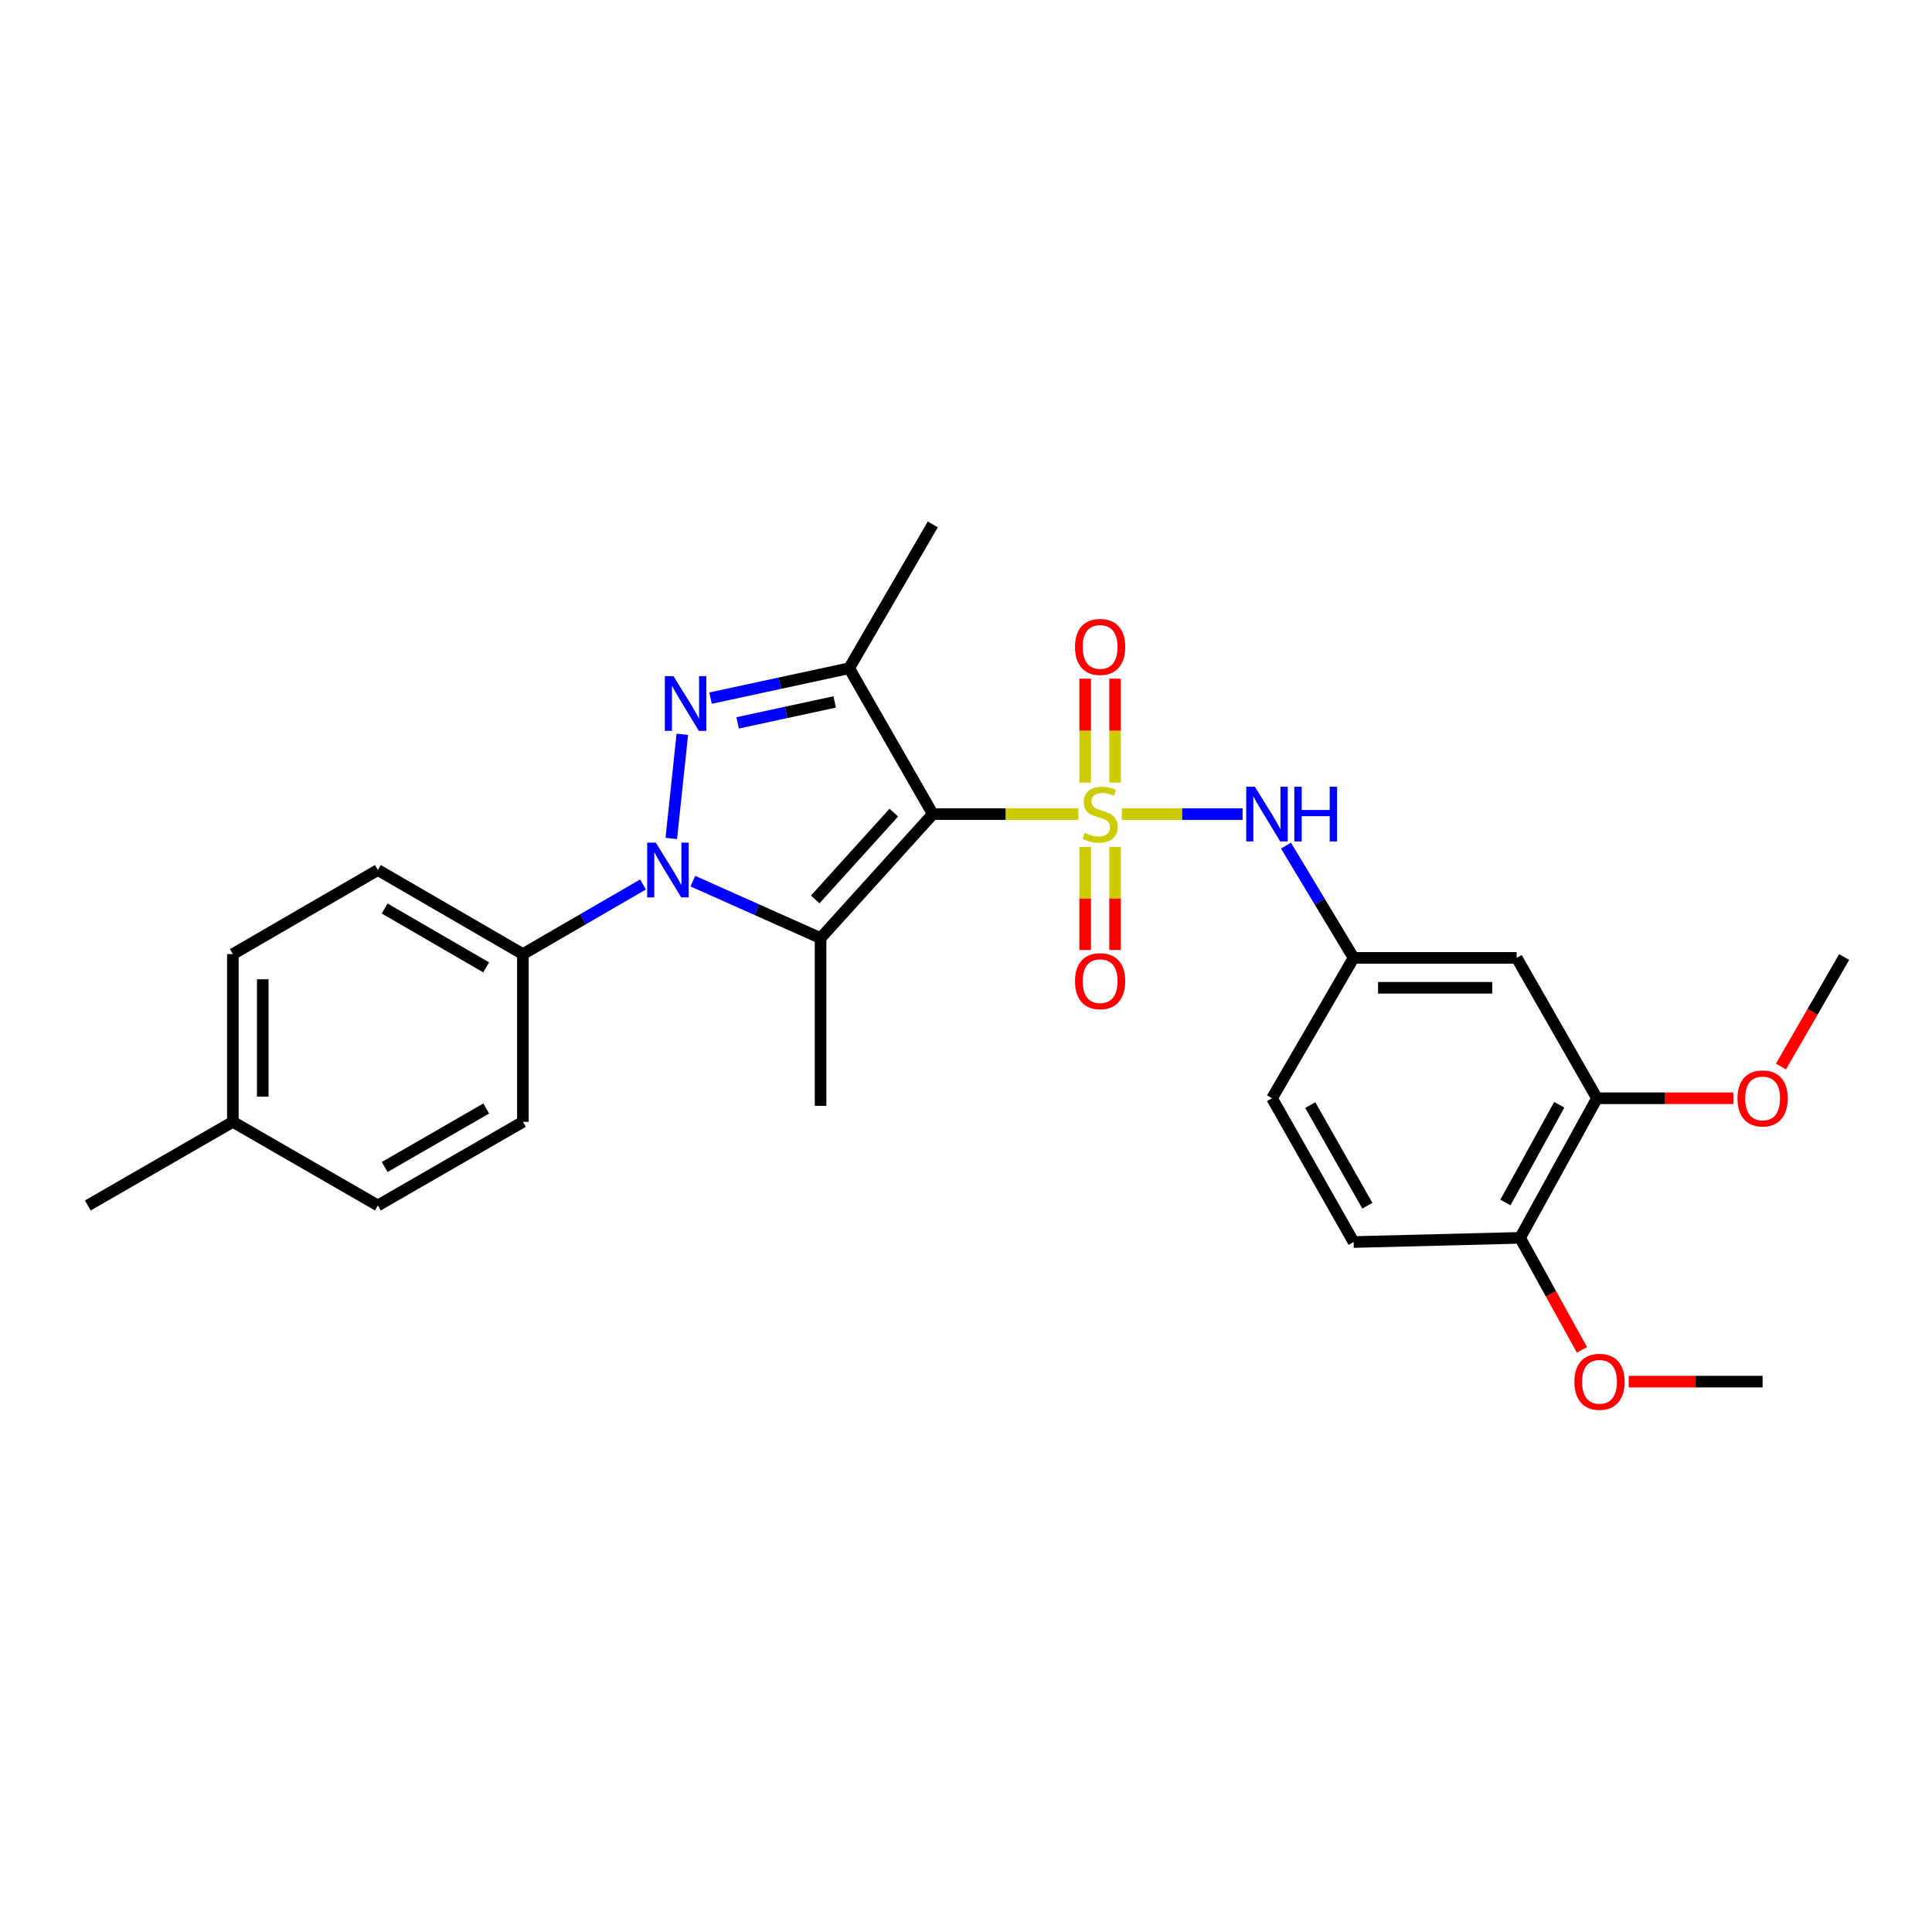 <?xml version='1.0' encoding='iso-8859-1'?>
<svg version='1.1' baseProfile='full'
              xmlns='http://www.w3.org/2000/svg'
                      xmlns:rdkit='http://www.rdkit.org/xml'
                      xmlns:xlink='http://www.w3.org/1999/xlink'
                  xml:space='preserve'
width='1000px' height='1000px' viewBox='0 0 1000 1000'>
<!-- END OF HEADER -->
<rect style='opacity:1.0;fill:#FFFFFF;stroke:none' width='1000' height='1000' x='0' y='0'> </rect>
<path class='bond-0' d='M 558.174,421.37 L 520.494,421.37' style='fill:none;fill-rule:evenodd;stroke:#CCCC00;stroke-width:6px;stroke-linecap:butt;stroke-linejoin:miter;stroke-opacity:1' />
<path class='bond-0' d='M 520.494,421.37 L 482.815,421.37' style='fill:none;fill-rule:evenodd;stroke:#000000;stroke-width:6px;stroke-linecap:butt;stroke-linejoin:miter;stroke-opacity:1' />
<path class='bond-5' d='M 580.658,421.37 L 611.915,421.37' style='fill:none;fill-rule:evenodd;stroke:#CCCC00;stroke-width:6px;stroke-linecap:butt;stroke-linejoin:miter;stroke-opacity:1' />
<path class='bond-5' d='M 611.915,421.37 L 643.172,421.37' style='fill:none;fill-rule:evenodd;stroke:#0000FF;stroke-width:6px;stroke-linecap:butt;stroke-linejoin:miter;stroke-opacity:1' />
<path class='bond-6' d='M 577.156,405.085 L 577.156,378.185' style='fill:none;fill-rule:evenodd;stroke:#CCCC00;stroke-width:6px;stroke-linecap:butt;stroke-linejoin:miter;stroke-opacity:1' />
<path class='bond-6' d='M 577.156,378.185 L 577.156,351.284' style='fill:none;fill-rule:evenodd;stroke:#FF0000;stroke-width:6px;stroke-linecap:butt;stroke-linejoin:miter;stroke-opacity:1' />
<path class='bond-6' d='M 561.682,405.085 L 561.682,378.185' style='fill:none;fill-rule:evenodd;stroke:#CCCC00;stroke-width:6px;stroke-linecap:butt;stroke-linejoin:miter;stroke-opacity:1' />
<path class='bond-6' d='M 561.682,378.185 L 561.682,351.284' style='fill:none;fill-rule:evenodd;stroke:#FF0000;stroke-width:6px;stroke-linecap:butt;stroke-linejoin:miter;stroke-opacity:1' />
<path class='bond-7' d='M 561.682,438.41 L 561.682,465.062' style='fill:none;fill-rule:evenodd;stroke:#CCCC00;stroke-width:6px;stroke-linecap:butt;stroke-linejoin:miter;stroke-opacity:1' />
<path class='bond-7' d='M 561.682,465.062 L 561.682,491.714' style='fill:none;fill-rule:evenodd;stroke:#FF0000;stroke-width:6px;stroke-linecap:butt;stroke-linejoin:miter;stroke-opacity:1' />
<path class='bond-7' d='M 577.156,438.41 L 577.156,465.062' style='fill:none;fill-rule:evenodd;stroke:#CCCC00;stroke-width:6px;stroke-linecap:butt;stroke-linejoin:miter;stroke-opacity:1' />
<path class='bond-7' d='M 577.156,465.062 L 577.156,491.714' style='fill:none;fill-rule:evenodd;stroke:#FF0000;stroke-width:6px;stroke-linecap:butt;stroke-linejoin:miter;stroke-opacity:1' />
<path class='bond-1' d='M 482.815,421.37 L 424.718,485.562' style='fill:none;fill-rule:evenodd;stroke:#000000;stroke-width:6px;stroke-linecap:butt;stroke-linejoin:miter;stroke-opacity:1' />
<path class='bond-1' d='M 462.627,420.616 L 421.96,465.55' style='fill:none;fill-rule:evenodd;stroke:#000000;stroke-width:6px;stroke-linecap:butt;stroke-linejoin:miter;stroke-opacity:1' />
<path class='bond-4' d='M 482.815,421.37 L 439.522,345.874' style='fill:none;fill-rule:evenodd;stroke:#000000;stroke-width:6px;stroke-linecap:butt;stroke-linejoin:miter;stroke-opacity:1' />
<path class='bond-2' d='M 424.718,485.562 L 391.672,470.821' style='fill:none;fill-rule:evenodd;stroke:#000000;stroke-width:6px;stroke-linecap:butt;stroke-linejoin:miter;stroke-opacity:1' />
<path class='bond-2' d='M 391.672,470.821 L 358.625,456.08' style='fill:none;fill-rule:evenodd;stroke:#0000FF;stroke-width:6px;stroke-linecap:butt;stroke-linejoin:miter;stroke-opacity:1' />
<path class='bond-16' d='M 424.718,485.562 L 424.718,572.381' style='fill:none;fill-rule:evenodd;stroke:#000000;stroke-width:6px;stroke-linecap:butt;stroke-linejoin:miter;stroke-opacity:1' />
<path class='bond-8' d='M 332.813,457.808 L 301.734,475.824' style='fill:none;fill-rule:evenodd;stroke:#0000FF;stroke-width:6px;stroke-linecap:butt;stroke-linejoin:miter;stroke-opacity:1' />
<path class='bond-8' d='M 301.734,475.824 L 270.655,493.841' style='fill:none;fill-rule:evenodd;stroke:#000000;stroke-width:6px;stroke-linecap:butt;stroke-linejoin:miter;stroke-opacity:1' />
<path class='bond-27' d='M 347.454,433.998 L 353.173,380.058' style='fill:none;fill-rule:evenodd;stroke:#0000FF;stroke-width:6px;stroke-linecap:butt;stroke-linejoin:miter;stroke-opacity:1' />
<path class='bond-3' d='M 367.766,361.357 L 403.644,353.615' style='fill:none;fill-rule:evenodd;stroke:#0000FF;stroke-width:6px;stroke-linecap:butt;stroke-linejoin:miter;stroke-opacity:1' />
<path class='bond-3' d='M 403.644,353.615 L 439.522,345.874' style='fill:none;fill-rule:evenodd;stroke:#000000;stroke-width:6px;stroke-linecap:butt;stroke-linejoin:miter;stroke-opacity:1' />
<path class='bond-3' d='M 381.793,374.161 L 406.908,368.741' style='fill:none;fill-rule:evenodd;stroke:#0000FF;stroke-width:6px;stroke-linecap:butt;stroke-linejoin:miter;stroke-opacity:1' />
<path class='bond-3' d='M 406.908,368.741 L 432.022,363.322' style='fill:none;fill-rule:evenodd;stroke:#000000;stroke-width:6px;stroke-linecap:butt;stroke-linejoin:miter;stroke-opacity:1' />
<path class='bond-17' d='M 439.522,345.874 L 482.815,271.443' style='fill:none;fill-rule:evenodd;stroke:#000000;stroke-width:6px;stroke-linecap:butt;stroke-linejoin:miter;stroke-opacity:1' />
<path class='bond-11' d='M 665.628,437.703 L 683.125,466.752' style='fill:none;fill-rule:evenodd;stroke:#0000FF;stroke-width:6px;stroke-linecap:butt;stroke-linejoin:miter;stroke-opacity:1' />
<path class='bond-11' d='M 683.125,466.752 L 700.623,495.801' style='fill:none;fill-rule:evenodd;stroke:#000000;stroke-width:6px;stroke-linecap:butt;stroke-linejoin:miter;stroke-opacity:1' />
<path class='bond-13' d='M 270.655,493.841 L 195.588,450.324' style='fill:none;fill-rule:evenodd;stroke:#000000;stroke-width:6px;stroke-linecap:butt;stroke-linejoin:miter;stroke-opacity:1' />
<path class='bond-13' d='M 251.635,500.701 L 199.088,470.239' style='fill:none;fill-rule:evenodd;stroke:#000000;stroke-width:6px;stroke-linecap:butt;stroke-linejoin:miter;stroke-opacity:1' />
<path class='bond-14' d='M 270.655,493.841 L 270.655,580.66' style='fill:none;fill-rule:evenodd;stroke:#000000;stroke-width:6px;stroke-linecap:butt;stroke-linejoin:miter;stroke-opacity:1' />
<path class='bond-9' d='M 785.026,495.801 L 700.623,495.801' style='fill:none;fill-rule:evenodd;stroke:#000000;stroke-width:6px;stroke-linecap:butt;stroke-linejoin:miter;stroke-opacity:1' />
<path class='bond-9' d='M 772.365,511.275 L 713.283,511.275' style='fill:none;fill-rule:evenodd;stroke:#000000;stroke-width:6px;stroke-linecap:butt;stroke-linejoin:miter;stroke-opacity:1' />
<path class='bond-10' d='M 785.026,495.801 L 826.6,568.461' style='fill:none;fill-rule:evenodd;stroke:#000000;stroke-width:6px;stroke-linecap:butt;stroke-linejoin:miter;stroke-opacity:1' />
<path class='bond-19' d='M 826.6,568.461 L 861.892,568.461' style='fill:none;fill-rule:evenodd;stroke:#000000;stroke-width:6px;stroke-linecap:butt;stroke-linejoin:miter;stroke-opacity:1' />
<path class='bond-19' d='M 861.892,568.461 L 897.184,568.461' style='fill:none;fill-rule:evenodd;stroke:#FF0000;stroke-width:6px;stroke-linecap:butt;stroke-linejoin:miter;stroke-opacity:1' />
<path class='bond-28' d='M 826.6,568.461 L 786.788,640.708' style='fill:none;fill-rule:evenodd;stroke:#000000;stroke-width:6px;stroke-linecap:butt;stroke-linejoin:miter;stroke-opacity:1' />
<path class='bond-28' d='M 807.075,571.83 L 779.207,622.403' style='fill:none;fill-rule:evenodd;stroke:#000000;stroke-width:6px;stroke-linecap:butt;stroke-linejoin:miter;stroke-opacity:1' />
<path class='bond-18' d='M 700.623,495.801 L 658.404,568.461' style='fill:none;fill-rule:evenodd;stroke:#000000;stroke-width:6px;stroke-linecap:butt;stroke-linejoin:miter;stroke-opacity:1' />
<path class='bond-12' d='M 786.788,640.708 L 700.623,642.875' style='fill:none;fill-rule:evenodd;stroke:#000000;stroke-width:6px;stroke-linecap:butt;stroke-linejoin:miter;stroke-opacity:1' />
<path class='bond-23' d='M 786.788,640.708 L 802.805,669.701' style='fill:none;fill-rule:evenodd;stroke:#000000;stroke-width:6px;stroke-linecap:butt;stroke-linejoin:miter;stroke-opacity:1' />
<path class='bond-23' d='M 802.805,669.701 L 818.821,698.693' style='fill:none;fill-rule:evenodd;stroke:#FF0000;stroke-width:6px;stroke-linecap:butt;stroke-linejoin:miter;stroke-opacity:1' />
<path class='bond-21' d='M 195.588,450.324 L 120.53,493.841' style='fill:none;fill-rule:evenodd;stroke:#000000;stroke-width:6px;stroke-linecap:butt;stroke-linejoin:miter;stroke-opacity:1' />
<path class='bond-20' d='M 270.655,580.66 L 195.588,623.945' style='fill:none;fill-rule:evenodd;stroke:#000000;stroke-width:6px;stroke-linecap:butt;stroke-linejoin:miter;stroke-opacity:1' />
<path class='bond-20' d='M 251.666,573.747 L 199.119,604.047' style='fill:none;fill-rule:evenodd;stroke:#000000;stroke-width:6px;stroke-linecap:butt;stroke-linejoin:miter;stroke-opacity:1' />
<path class='bond-15' d='M 700.623,642.875 L 658.404,568.461' style='fill:none;fill-rule:evenodd;stroke:#000000;stroke-width:6px;stroke-linecap:butt;stroke-linejoin:miter;stroke-opacity:1' />
<path class='bond-15' d='M 707.749,624.077 L 678.196,571.987' style='fill:none;fill-rule:evenodd;stroke:#000000;stroke-width:6px;stroke-linecap:butt;stroke-linejoin:miter;stroke-opacity:1' />
<path class='bond-25' d='M 921.815,552.03 L 938.18,523.692' style='fill:none;fill-rule:evenodd;stroke:#FF0000;stroke-width:6px;stroke-linecap:butt;stroke-linejoin:miter;stroke-opacity:1' />
<path class='bond-25' d='M 938.18,523.692 L 954.545,495.354' style='fill:none;fill-rule:evenodd;stroke:#000000;stroke-width:6px;stroke-linecap:butt;stroke-linejoin:miter;stroke-opacity:1' />
<path class='bond-22' d='M 195.588,623.945 L 120.53,580.66' style='fill:none;fill-rule:evenodd;stroke:#000000;stroke-width:6px;stroke-linecap:butt;stroke-linejoin:miter;stroke-opacity:1' />
<path class='bond-29' d='M 120.53,493.841 L 120.53,580.66' style='fill:none;fill-rule:evenodd;stroke:#000000;stroke-width:6px;stroke-linecap:butt;stroke-linejoin:miter;stroke-opacity:1' />
<path class='bond-29' d='M 136.004,506.864 L 136.004,567.637' style='fill:none;fill-rule:evenodd;stroke:#000000;stroke-width:6px;stroke-linecap:butt;stroke-linejoin:miter;stroke-opacity:1' />
<path class='bond-24' d='M 120.53,580.66 L 45.455,623.945' style='fill:none;fill-rule:evenodd;stroke:#000000;stroke-width:6px;stroke-linecap:butt;stroke-linejoin:miter;stroke-opacity:1' />
<path class='bond-26' d='M 843.017,715.139 L 877.672,715.139' style='fill:none;fill-rule:evenodd;stroke:#FF0000;stroke-width:6px;stroke-linecap:butt;stroke-linejoin:miter;stroke-opacity:1' />
<path class='bond-26' d='M 877.672,715.139 L 912.327,715.139' style='fill:none;fill-rule:evenodd;stroke:#000000;stroke-width:6px;stroke-linecap:butt;stroke-linejoin:miter;stroke-opacity:1' />
<path  class='atom-0' d='M 561.419 431.09
Q 561.739 431.21, 563.059 431.77
Q 564.379 432.33, 565.819 432.69
Q 567.299 433.01, 568.739 433.01
Q 571.419 433.01, 572.979 431.73
Q 574.539 430.41, 574.539 428.13
Q 574.539 426.57, 573.739 425.61
Q 572.979 424.65, 571.779 424.13
Q 570.579 423.61, 568.579 423.01
Q 566.059 422.25, 564.539 421.53
Q 563.059 420.81, 561.979 419.29
Q 560.939 417.77, 560.939 415.21
Q 560.939 411.65, 563.339 409.45
Q 565.779 407.25, 570.579 407.25
Q 573.859 407.25, 577.579 408.81
L 576.659 411.89
Q 573.259 410.49, 570.699 410.49
Q 567.939 410.49, 566.419 411.65
Q 564.899 412.77, 564.939 414.73
Q 564.939 416.25, 565.699 417.17
Q 566.499 418.09, 567.619 418.61
Q 568.779 419.13, 570.699 419.73
Q 573.259 420.53, 574.779 421.33
Q 576.299 422.13, 577.379 423.77
Q 578.499 425.37, 578.499 428.13
Q 578.499 432.05, 575.859 434.17
Q 573.259 436.25, 568.899 436.25
Q 566.379 436.25, 564.459 435.69
Q 562.579 435.17, 560.339 434.25
L 561.419 431.09
' fill='#CCCC00'/>
<path  class='atom-3' d='M 339.462 436.164
L 348.742 451.164
Q 349.662 452.644, 351.142 455.324
Q 352.622 458.004, 352.702 458.164
L 352.702 436.164
L 356.462 436.164
L 356.462 464.484
L 352.582 464.484
L 342.622 448.084
Q 341.462 446.164, 340.222 443.964
Q 339.022 441.764, 338.662 441.084
L 338.662 464.484
L 334.982 464.484
L 334.982 436.164
L 339.462 436.164
' fill='#0000FF'/>
<path  class='atom-4' d='M 348.601 349.982
L 357.881 364.982
Q 358.801 366.462, 360.281 369.142
Q 361.761 371.822, 361.841 371.982
L 361.841 349.982
L 365.601 349.982
L 365.601 378.302
L 361.721 378.302
L 351.761 361.902
Q 350.601 359.982, 349.361 357.782
Q 348.161 355.582, 347.801 354.902
L 347.801 378.302
L 344.121 378.302
L 344.121 349.982
L 348.601 349.982
' fill='#0000FF'/>
<path  class='atom-6' d='M 649.531 407.21
L 658.811 422.21
Q 659.731 423.69, 661.211 426.37
Q 662.691 429.05, 662.771 429.21
L 662.771 407.21
L 666.531 407.21
L 666.531 435.53
L 662.651 435.53
L 652.691 419.13
Q 651.531 417.21, 650.291 415.01
Q 649.091 412.81, 648.731 412.13
L 648.731 435.53
L 645.051 435.53
L 645.051 407.21
L 649.531 407.21
' fill='#0000FF'/>
<path  class='atom-6' d='M 669.931 407.21
L 673.771 407.21
L 673.771 419.25
L 688.251 419.25
L 688.251 407.21
L 692.091 407.21
L 692.091 435.53
L 688.251 435.53
L 688.251 422.45
L 673.771 422.45
L 673.771 435.53
L 669.931 435.53
L 669.931 407.21
' fill='#0000FF'/>
<path  class='atom-7' d='M 556.419 334.847
Q 556.419 328.047, 559.779 324.247
Q 563.139 320.447, 569.419 320.447
Q 575.699 320.447, 579.059 324.247
Q 582.419 328.047, 582.419 334.847
Q 582.419 341.727, 579.019 345.647
Q 575.619 349.527, 569.419 349.527
Q 563.179 349.527, 559.779 345.647
Q 556.419 341.767, 556.419 334.847
M 569.419 346.327
Q 573.739 346.327, 576.059 343.447
Q 578.419 340.527, 578.419 334.847
Q 578.419 329.287, 576.059 326.487
Q 573.739 323.647, 569.419 323.647
Q 565.099 323.647, 562.739 326.447
Q 560.419 329.247, 560.419 334.847
Q 560.419 340.567, 562.739 343.447
Q 565.099 346.327, 569.419 346.327
' fill='#FF0000'/>
<path  class='atom-8' d='M 556.419 507.848
Q 556.419 501.048, 559.779 497.248
Q 563.139 493.448, 569.419 493.448
Q 575.699 493.448, 579.059 497.248
Q 582.419 501.048, 582.419 507.848
Q 582.419 514.728, 579.019 518.648
Q 575.619 522.528, 569.419 522.528
Q 563.179 522.528, 559.779 518.648
Q 556.419 514.768, 556.419 507.848
M 569.419 519.328
Q 573.739 519.328, 576.059 516.448
Q 578.419 513.528, 578.419 507.848
Q 578.419 502.288, 576.059 499.488
Q 573.739 496.648, 569.419 496.648
Q 565.099 496.648, 562.739 499.448
Q 560.419 502.248, 560.419 507.848
Q 560.419 513.568, 562.739 516.448
Q 565.099 519.328, 569.419 519.328
' fill='#FF0000'/>
<path  class='atom-20' d='M 899.327 568.541
Q 899.327 561.741, 902.687 557.941
Q 906.047 554.141, 912.327 554.141
Q 918.607 554.141, 921.967 557.941
Q 925.327 561.741, 925.327 568.541
Q 925.327 575.421, 921.927 579.341
Q 918.527 583.221, 912.327 583.221
Q 906.087 583.221, 902.687 579.341
Q 899.327 575.461, 899.327 568.541
M 912.327 580.021
Q 916.647 580.021, 918.967 577.141
Q 921.327 574.221, 921.327 568.541
Q 921.327 562.981, 918.967 560.181
Q 916.647 557.341, 912.327 557.341
Q 908.007 557.341, 905.647 560.141
Q 903.327 562.941, 903.327 568.541
Q 903.327 574.261, 905.647 577.141
Q 908.007 580.021, 912.327 580.021
' fill='#FF0000'/>
<path  class='atom-24' d='M 814.906 715.219
Q 814.906 708.419, 818.266 704.619
Q 821.626 700.819, 827.906 700.819
Q 834.186 700.819, 837.546 704.619
Q 840.906 708.419, 840.906 715.219
Q 840.906 722.099, 837.506 726.019
Q 834.106 729.899, 827.906 729.899
Q 821.666 729.899, 818.266 726.019
Q 814.906 722.139, 814.906 715.219
M 827.906 726.699
Q 832.226 726.699, 834.546 723.819
Q 836.906 720.899, 836.906 715.219
Q 836.906 709.659, 834.546 706.859
Q 832.226 704.019, 827.906 704.019
Q 823.586 704.019, 821.226 706.819
Q 818.906 709.619, 818.906 715.219
Q 818.906 720.939, 821.226 723.819
Q 823.586 726.699, 827.906 726.699
' fill='#FF0000'/>
</svg>
